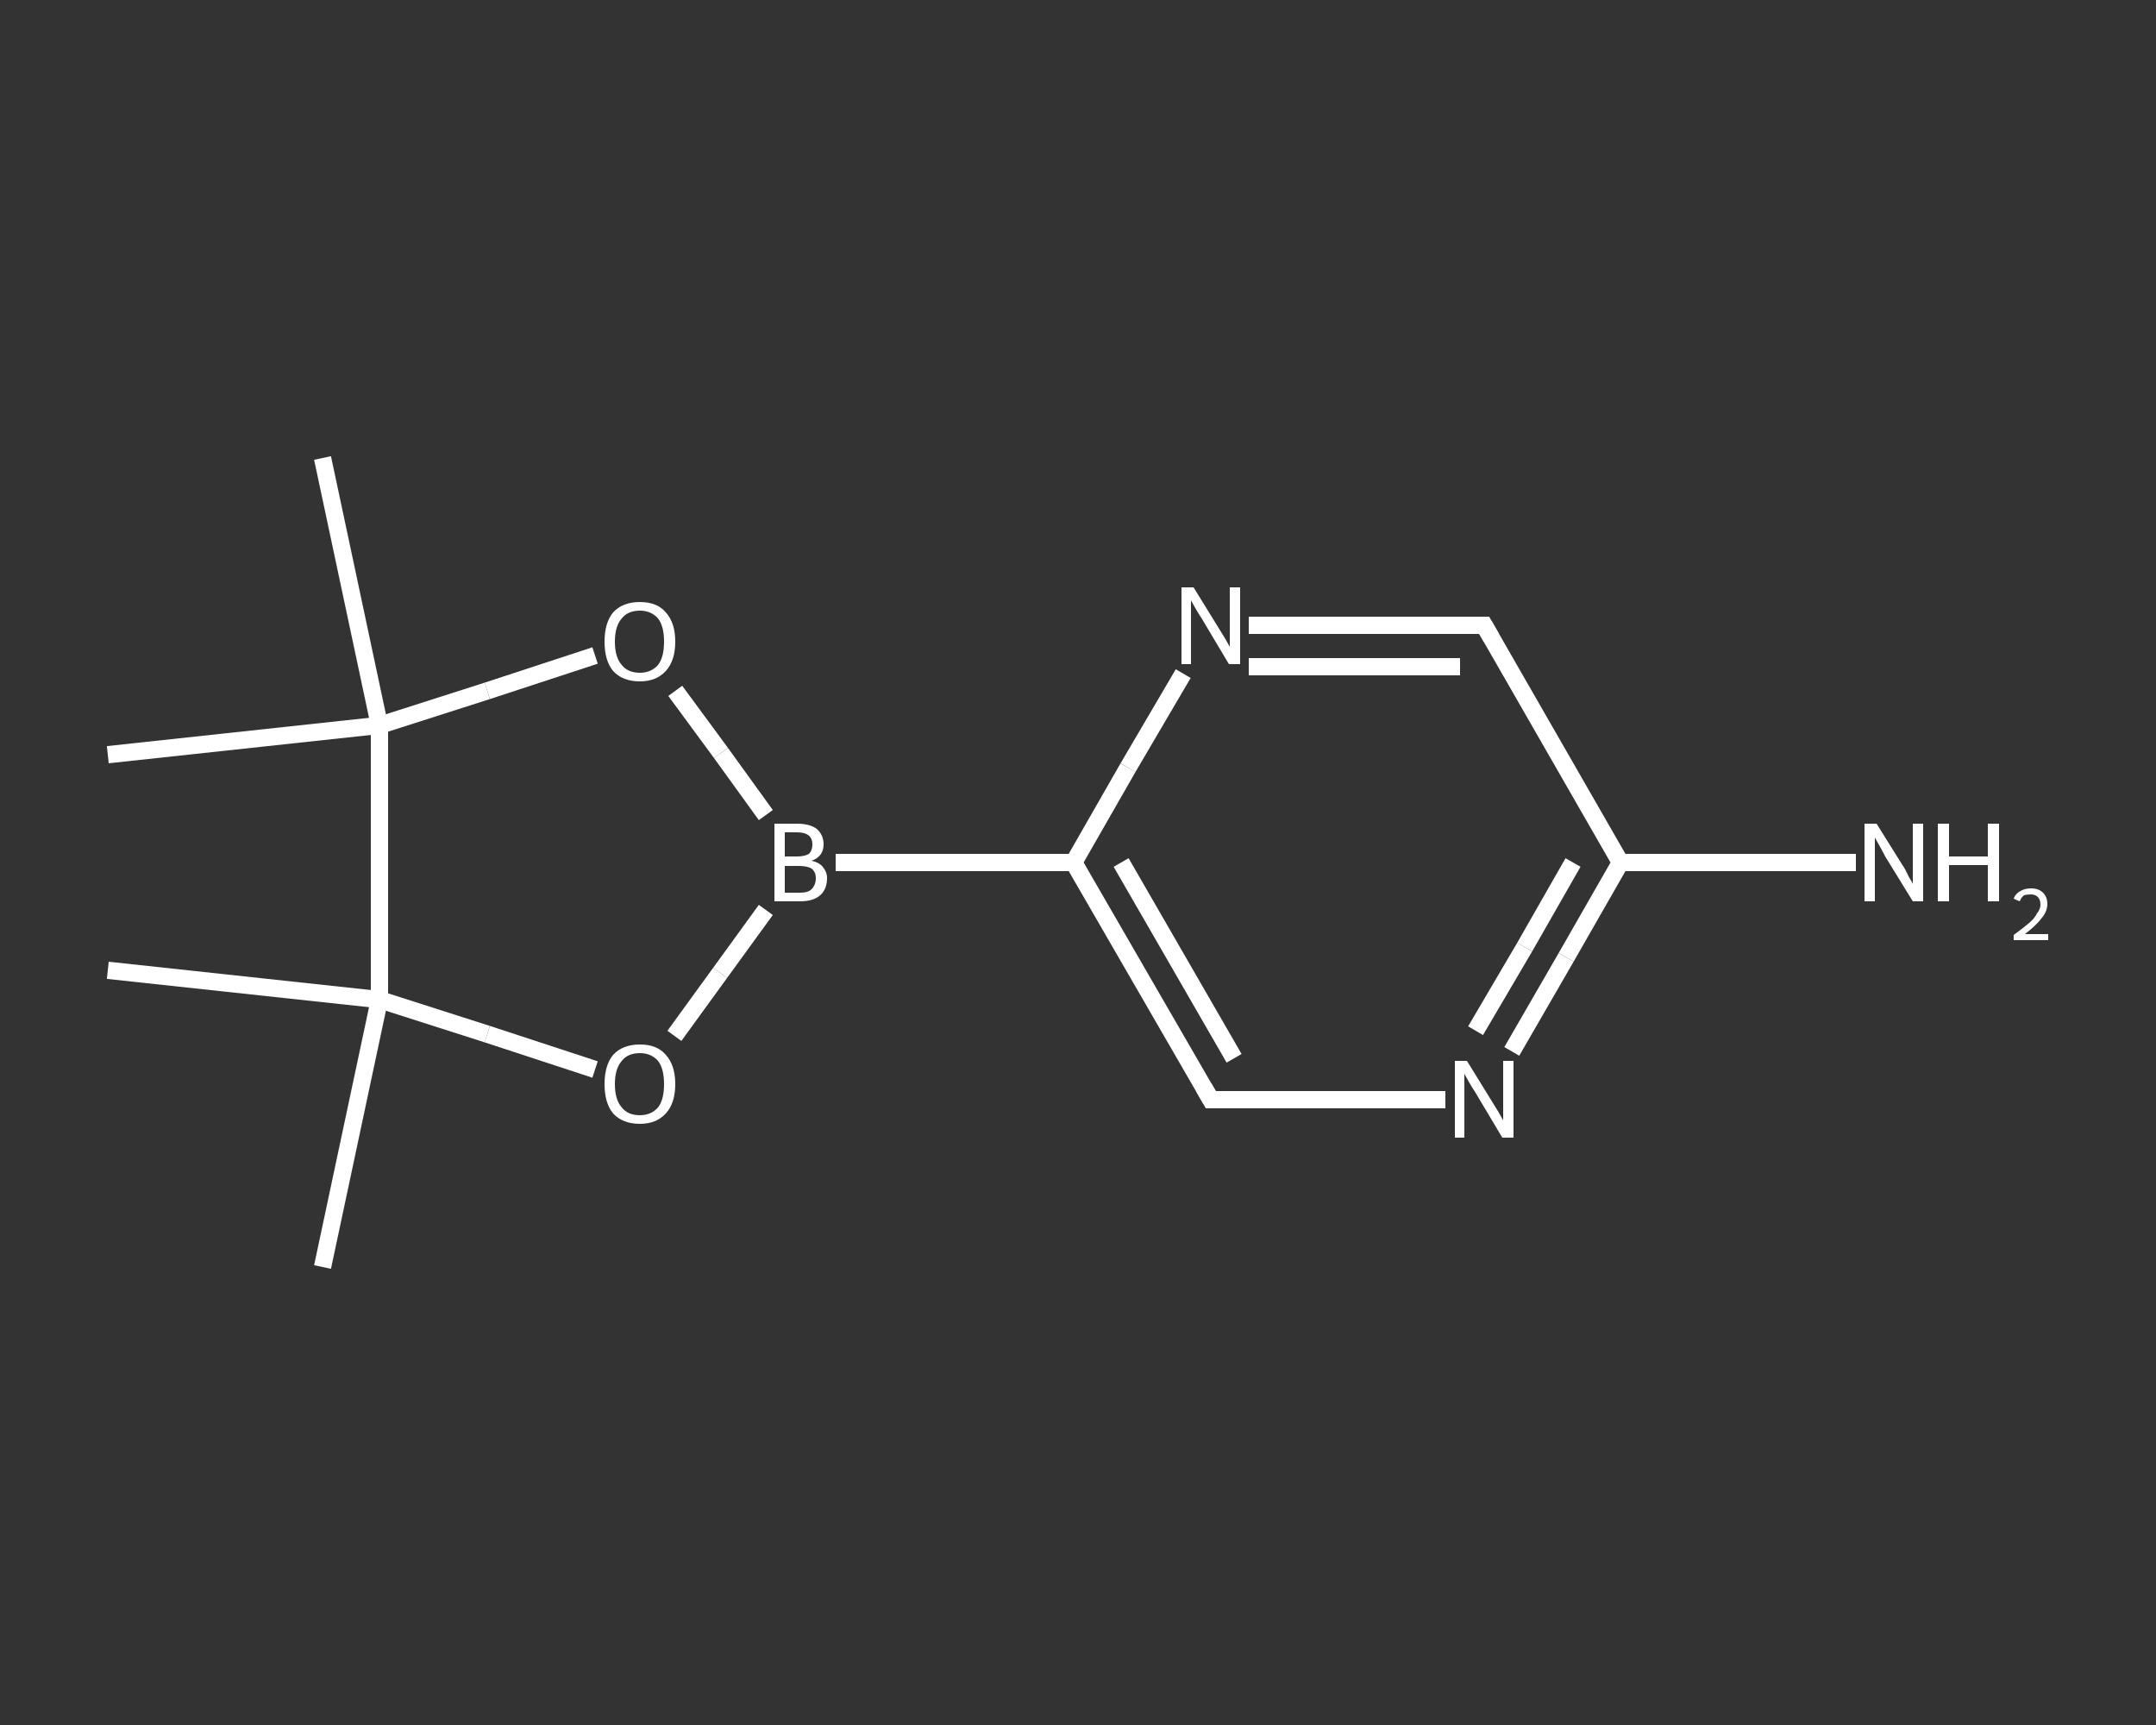 <?xml version='1.0' encoding='iso-8859-1'?>
<svg version='1.1' baseProfile='full'
              xmlns='http://www.w3.org/2000/svg'
                      xmlns:rdkit='http://www.rdkit.org/xml'
                      xmlns:xlink='http://www.w3.org/1999/xlink'
                  xml:space='preserve'
width='250px' height='200px' viewBox='0 0 250 200'>
<rect x="0" y="0" width="250" height="200" fill="#333333" stroke="none"/>
<!-- END OF HEADER -->
<rect style='opacity:1.0;fill:transparent;stroke:none' width='250.0' height='200.0' x='0.0' y='0.0'> </rect>
<path class='bond-0 atom-0 atom-1' d='M 37.4,146.9 L 44.0,115.9' style='fill:none;fill-rule:evenodd;stroke:#FFFFFF;stroke-width:2.0px;stroke-linecap:butt;stroke-linejoin:miter;stroke-opacity:1' />
<path class='bond-1 atom-1 atom-2' d='M 44.0,115.9 L 12.5,112.5' style='fill:none;fill-rule:evenodd;stroke:#FFFFFF;stroke-width:2.0px;stroke-linecap:butt;stroke-linejoin:miter;stroke-opacity:1' />
<path class='bond-2 atom-1 atom-3' d='M 44.0,115.9 L 56.5,119.9' style='fill:none;fill-rule:evenodd;stroke:#FFFFFF;stroke-width:2.0px;stroke-linecap:butt;stroke-linejoin:miter;stroke-opacity:1' />
<path class='bond-2 atom-1 atom-3' d='M 56.5,119.9 L 69.0,124.0' style='fill:none;fill-rule:evenodd;stroke:#FFFFFF;stroke-width:2.0px;stroke-linecap:butt;stroke-linejoin:miter;stroke-opacity:1' />
<path class='bond-3 atom-3 atom-4' d='M 78.2,120.1 L 83.5,112.8' style='fill:none;fill-rule:evenodd;stroke:#FFFFFF;stroke-width:2.0px;stroke-linecap:butt;stroke-linejoin:miter;stroke-opacity:1' />
<path class='bond-3 atom-3 atom-4' d='M 83.5,112.8 L 88.8,105.5' style='fill:none;fill-rule:evenodd;stroke:#FFFFFF;stroke-width:2.0px;stroke-linecap:butt;stroke-linejoin:miter;stroke-opacity:1' />
<path class='bond-4 atom-4 atom-5' d='M 96.9,100.0 L 124.5,100.0' style='fill:none;fill-rule:evenodd;stroke:#FFFFFF;stroke-width:2.0px;stroke-linecap:butt;stroke-linejoin:miter;stroke-opacity:1' />
<path class='bond-5 atom-5 atom-6' d='M 124.5,100.0 L 140.4,127.5' style='fill:none;fill-rule:evenodd;stroke:#FFFFFF;stroke-width:2.0px;stroke-linecap:butt;stroke-linejoin:miter;stroke-opacity:1' />
<path class='bond-5 atom-5 atom-6' d='M 130.0,100.0 L 143.1,122.7' style='fill:none;fill-rule:evenodd;stroke:#FFFFFF;stroke-width:2.0px;stroke-linecap:butt;stroke-linejoin:miter;stroke-opacity:1' />
<path class='bond-6 atom-6 atom-7' d='M 140.4,127.5 L 154.0,127.5' style='fill:none;fill-rule:evenodd;stroke:#FFFFFF;stroke-width:2.0px;stroke-linecap:butt;stroke-linejoin:miter;stroke-opacity:1' />
<path class='bond-6 atom-6 atom-7' d='M 154.0,127.5 L 167.6,127.5' style='fill:none;fill-rule:evenodd;stroke:#FFFFFF;stroke-width:2.0px;stroke-linecap:butt;stroke-linejoin:miter;stroke-opacity:1' />
<path class='bond-7 atom-7 atom-8' d='M 175.3,121.9 L 181.6,111.0' style='fill:none;fill-rule:evenodd;stroke:#FFFFFF;stroke-width:2.0px;stroke-linecap:butt;stroke-linejoin:miter;stroke-opacity:1' />
<path class='bond-7 atom-7 atom-8' d='M 181.6,111.0 L 187.9,100.0' style='fill:none;fill-rule:evenodd;stroke:#FFFFFF;stroke-width:2.0px;stroke-linecap:butt;stroke-linejoin:miter;stroke-opacity:1' />
<path class='bond-7 atom-7 atom-8' d='M 171.1,119.5 L 176.8,109.8' style='fill:none;fill-rule:evenodd;stroke:#FFFFFF;stroke-width:2.0px;stroke-linecap:butt;stroke-linejoin:miter;stroke-opacity:1' />
<path class='bond-7 atom-7 atom-8' d='M 176.8,109.8 L 182.4,100.0' style='fill:none;fill-rule:evenodd;stroke:#FFFFFF;stroke-width:2.0px;stroke-linecap:butt;stroke-linejoin:miter;stroke-opacity:1' />
<path class='bond-8 atom-8 atom-9' d='M 187.9,100.0 L 201.5,100.0' style='fill:none;fill-rule:evenodd;stroke:#FFFFFF;stroke-width:2.0px;stroke-linecap:butt;stroke-linejoin:miter;stroke-opacity:1' />
<path class='bond-8 atom-8 atom-9' d='M 201.5,100.0 L 215.2,100.0' style='fill:none;fill-rule:evenodd;stroke:#FFFFFF;stroke-width:2.0px;stroke-linecap:butt;stroke-linejoin:miter;stroke-opacity:1' />
<path class='bond-9 atom-8 atom-10' d='M 187.9,100.0 L 172.1,72.5' style='fill:none;fill-rule:evenodd;stroke:#FFFFFF;stroke-width:2.0px;stroke-linecap:butt;stroke-linejoin:miter;stroke-opacity:1' />
<path class='bond-10 atom-10 atom-11' d='M 172.1,72.5 L 158.4,72.5' style='fill:none;fill-rule:evenodd;stroke:#FFFFFF;stroke-width:2.0px;stroke-linecap:butt;stroke-linejoin:miter;stroke-opacity:1' />
<path class='bond-10 atom-10 atom-11' d='M 158.4,72.5 L 144.8,72.5' style='fill:none;fill-rule:evenodd;stroke:#FFFFFF;stroke-width:2.0px;stroke-linecap:butt;stroke-linejoin:miter;stroke-opacity:1' />
<path class='bond-10 atom-10 atom-11' d='M 169.3,77.3 L 157.1,77.3' style='fill:none;fill-rule:evenodd;stroke:#FFFFFF;stroke-width:2.0px;stroke-linecap:butt;stroke-linejoin:miter;stroke-opacity:1' />
<path class='bond-10 atom-10 atom-11' d='M 157.1,77.3 L 144.8,77.3' style='fill:none;fill-rule:evenodd;stroke:#FFFFFF;stroke-width:2.0px;stroke-linecap:butt;stroke-linejoin:miter;stroke-opacity:1' />
<path class='bond-11 atom-4 atom-12' d='M 88.8,94.5 L 83.6,87.3' style='fill:none;fill-rule:evenodd;stroke:#FFFFFF;stroke-width:2.0px;stroke-linecap:butt;stroke-linejoin:miter;stroke-opacity:1' />
<path class='bond-11 atom-4 atom-12' d='M 83.6,87.3 L 78.3,80.1' style='fill:none;fill-rule:evenodd;stroke:#FFFFFF;stroke-width:2.0px;stroke-linecap:butt;stroke-linejoin:miter;stroke-opacity:1' />
<path class='bond-12 atom-12 atom-13' d='M 69.0,76.0 L 56.5,80.1' style='fill:none;fill-rule:evenodd;stroke:#FFFFFF;stroke-width:2.0px;stroke-linecap:butt;stroke-linejoin:miter;stroke-opacity:1' />
<path class='bond-12 atom-12 atom-13' d='M 56.5,80.1 L 44.0,84.1' style='fill:none;fill-rule:evenodd;stroke:#FFFFFF;stroke-width:2.0px;stroke-linecap:butt;stroke-linejoin:miter;stroke-opacity:1' />
<path class='bond-13 atom-13 atom-14' d='M 44.0,84.1 L 12.5,87.5' style='fill:none;fill-rule:evenodd;stroke:#FFFFFF;stroke-width:2.0px;stroke-linecap:butt;stroke-linejoin:miter;stroke-opacity:1' />
<path class='bond-14 atom-13 atom-15' d='M 44.0,84.1 L 37.4,53.1' style='fill:none;fill-rule:evenodd;stroke:#FFFFFF;stroke-width:2.0px;stroke-linecap:butt;stroke-linejoin:miter;stroke-opacity:1' />
<path class='bond-15 atom-13 atom-1' d='M 44.0,84.1 L 44.0,115.9' style='fill:none;fill-rule:evenodd;stroke:#FFFFFF;stroke-width:2.0px;stroke-linecap:butt;stroke-linejoin:miter;stroke-opacity:1' />
<path class='bond-16 atom-11 atom-5' d='M 137.2,78.1 L 130.8,89.0' style='fill:none;fill-rule:evenodd;stroke:#FFFFFF;stroke-width:2.0px;stroke-linecap:butt;stroke-linejoin:miter;stroke-opacity:1' />
<path class='bond-16 atom-11 atom-5' d='M 130.8,89.0 L 124.5,100.0' style='fill:none;fill-rule:evenodd;stroke:#FFFFFF;stroke-width:2.0px;stroke-linecap:butt;stroke-linejoin:miter;stroke-opacity:1' />
<path d='M 139.6,126.1 L 140.4,127.5 L 141.0,127.5' style='fill:none;stroke:#FFFFFF;stroke-width:2.0px;stroke-linecap:butt;stroke-linejoin:miter;stroke-opacity:1;' />
<path d='M 172.9,73.9 L 172.1,72.5 L 171.4,72.5' style='fill:none;stroke:#FFFFFF;stroke-width:2.0px;stroke-linecap:butt;stroke-linejoin:miter;stroke-opacity:1;' />
<path class='atom-3' d='M 70.1 125.7
Q 70.1 123.5, 71.1 122.3
Q 72.2 121.1, 74.2 121.1
Q 76.2 121.1, 77.2 122.3
Q 78.3 123.5, 78.3 125.7
Q 78.3 127.9, 77.2 129.1
Q 76.1 130.3, 74.2 130.3
Q 72.2 130.3, 71.1 129.1
Q 70.1 127.9, 70.1 125.7
M 74.2 129.3
Q 75.5 129.3, 76.3 128.4
Q 77.0 127.5, 77.0 125.7
Q 77.0 123.9, 76.3 123.0
Q 75.5 122.1, 74.2 122.1
Q 72.8 122.1, 72.1 123.0
Q 71.3 123.9, 71.3 125.7
Q 71.3 127.5, 72.1 128.4
Q 72.8 129.3, 74.2 129.3
' fill='#FFFFFF'/>
<path class='atom-4' d='M 94.1 99.8
Q 95.0 100.0, 95.4 100.5
Q 95.9 101.1, 95.9 101.8
Q 95.9 103.1, 95.1 103.8
Q 94.3 104.5, 92.8 104.5
L 89.8 104.5
L 89.8 95.5
L 92.4 95.5
Q 93.9 95.5, 94.7 96.1
Q 95.5 96.8, 95.5 97.9
Q 95.5 99.3, 94.1 99.8
M 91.0 96.5
L 91.0 99.3
L 92.4 99.3
Q 93.3 99.3, 93.8 99.0
Q 94.2 98.6, 94.2 97.9
Q 94.2 96.5, 92.4 96.5
L 91.0 96.5
M 92.8 103.5
Q 93.7 103.5, 94.1 103.1
Q 94.6 102.6, 94.6 101.8
Q 94.6 101.1, 94.1 100.7
Q 93.6 100.4, 92.6 100.4
L 91.0 100.4
L 91.0 103.5
L 92.8 103.5
' fill='#FFFFFF'/>
<path class='atom-7' d='M 170.1 123.0
L 173.0 127.7
Q 173.3 128.2, 173.8 129.0
Q 174.3 129.9, 174.3 129.9
L 174.3 123.0
L 175.5 123.0
L 175.5 131.9
L 174.2 131.9
L 171.1 126.7
Q 170.7 126.1, 170.3 125.4
Q 169.9 124.7, 169.8 124.5
L 169.8 131.9
L 168.7 131.9
L 168.7 123.0
L 170.1 123.0
' fill='#FFFFFF'/>
<path class='atom-9' d='M 217.6 95.5
L 220.6 100.3
Q 220.9 100.7, 221.3 101.6
Q 221.8 102.4, 221.8 102.5
L 221.8 95.5
L 223.0 95.5
L 223.0 104.5
L 221.8 104.5
L 218.6 99.3
Q 218.3 98.7, 217.9 98.0
Q 217.5 97.3, 217.4 97.1
L 217.4 104.5
L 216.2 104.5
L 216.2 95.5
L 217.6 95.5
' fill='#FFFFFF'/>
<path class='atom-9' d='M 224.7 95.5
L 226.0 95.5
L 226.0 99.3
L 230.5 99.3
L 230.5 95.5
L 231.8 95.5
L 231.8 104.5
L 230.5 104.5
L 230.5 100.3
L 226.0 100.3
L 226.0 104.5
L 224.7 104.5
L 224.7 95.5
' fill='#FFFFFF'/>
<path class='atom-9' d='M 233.5 104.2
Q 233.7 103.6, 234.3 103.3
Q 234.8 103.0, 235.5 103.0
Q 236.4 103.0, 236.9 103.5
Q 237.4 104.0, 237.4 104.8
Q 237.4 105.7, 236.7 106.5
Q 236.1 107.3, 234.8 108.3
L 237.5 108.3
L 237.5 109.0
L 233.5 109.0
L 233.5 108.4
Q 234.6 107.6, 235.3 107.0
Q 235.9 106.5, 236.2 105.9
Q 236.6 105.4, 236.6 104.9
Q 236.6 104.3, 236.3 104.0
Q 236.0 103.7, 235.5 103.7
Q 235.0 103.7, 234.7 103.8
Q 234.4 104.0, 234.2 104.5
L 233.5 104.2
' fill='#FFFFFF'/>
<path class='atom-11' d='M 138.4 68.1
L 141.3 72.8
Q 141.6 73.3, 142.1 74.1
Q 142.6 75.0, 142.6 75.0
L 142.6 68.1
L 143.8 68.1
L 143.8 77.0
L 142.5 77.0
L 139.4 71.8
Q 139.0 71.2, 138.6 70.5
Q 138.2 69.8, 138.1 69.6
L 138.1 77.0
L 137.0 77.0
L 137.0 68.1
L 138.4 68.1
' fill='#FFFFFF'/>
<path class='atom-12' d='M 70.1 74.4
Q 70.1 72.2, 71.1 71.0
Q 72.2 69.8, 74.2 69.8
Q 76.2 69.8, 77.2 71.0
Q 78.3 72.2, 78.3 74.4
Q 78.3 76.6, 77.2 77.8
Q 76.1 79.0, 74.2 79.0
Q 72.2 79.0, 71.1 77.8
Q 70.1 76.6, 70.1 74.4
M 74.2 78.0
Q 75.5 78.0, 76.3 77.1
Q 77.0 76.2, 77.0 74.4
Q 77.0 72.6, 76.3 71.7
Q 75.5 70.8, 74.2 70.8
Q 72.8 70.8, 72.1 71.7
Q 71.3 72.6, 71.3 74.4
Q 71.3 76.2, 72.1 77.1
Q 72.8 78.0, 74.2 78.0
' fill='#FFFFFF'/>
</svg>
